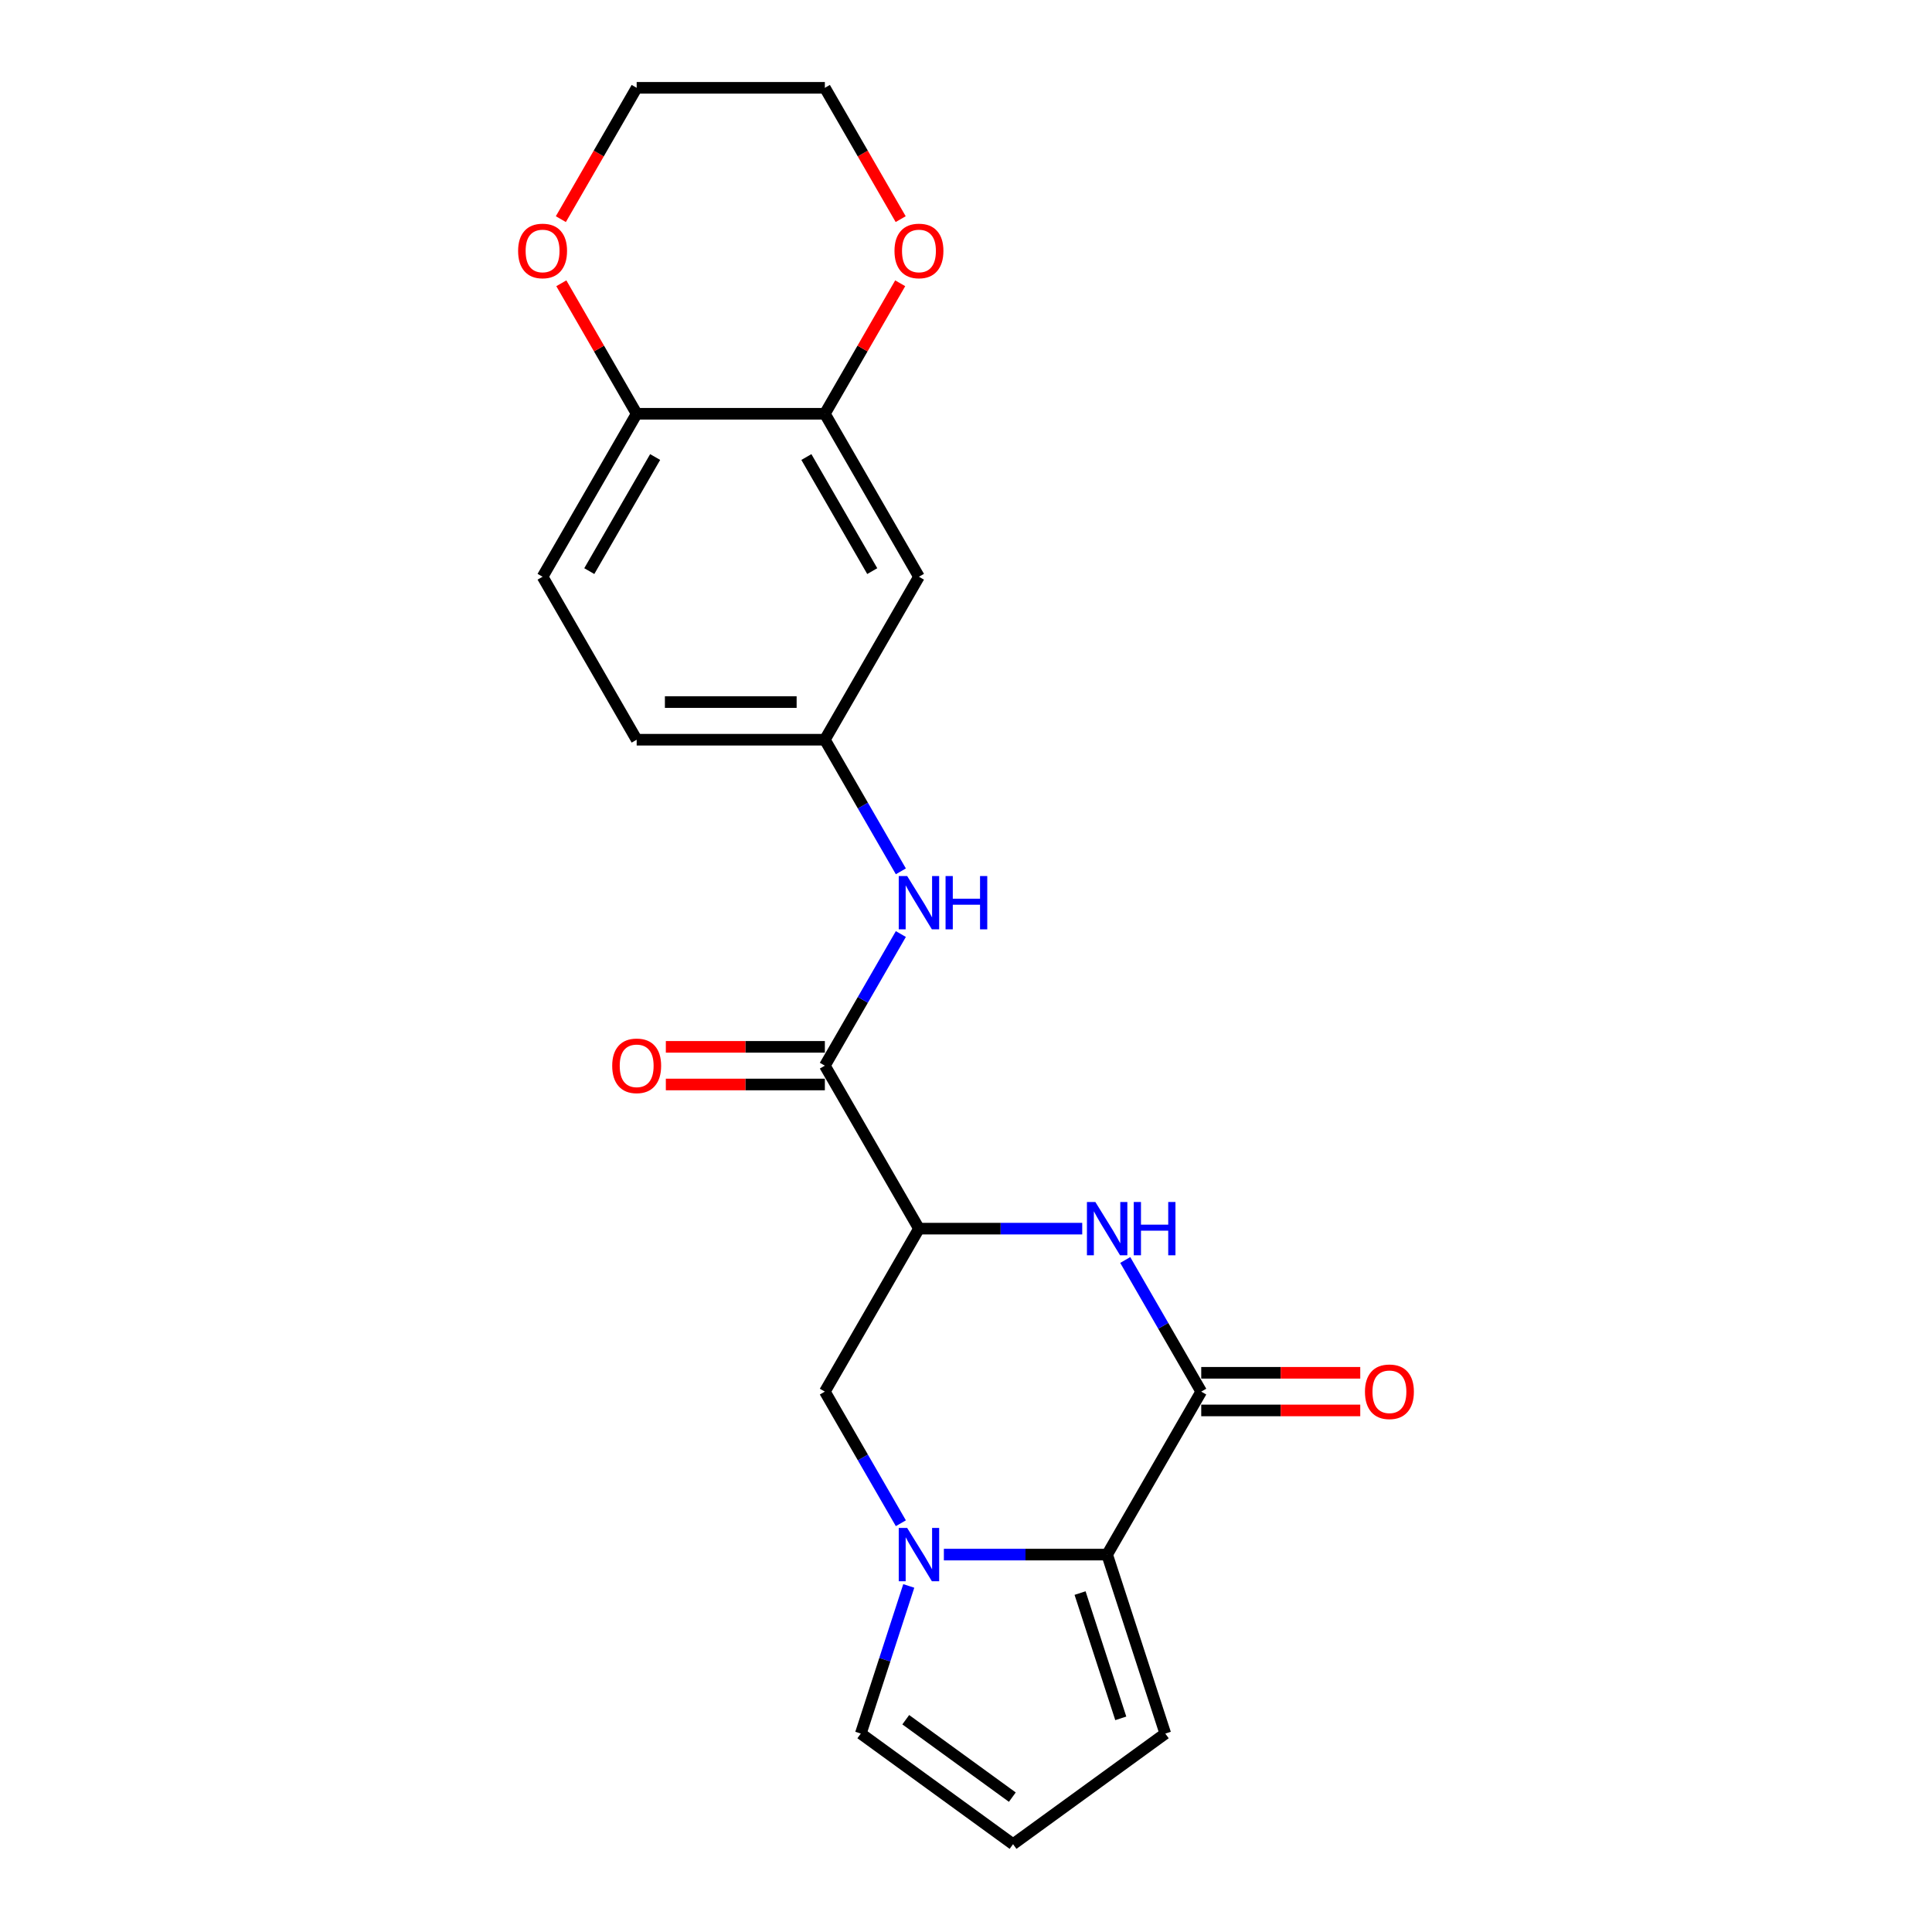 <?xml version='1.0' encoding='iso-8859-1'?>
<svg version='1.1' baseProfile='full'
              xmlns='http://www.w3.org/2000/svg'
                      xmlns:rdkit='http://www.rdkit.org/xml'
                      xmlns:xlink='http://www.w3.org/1999/xlink'
                  xml:space='preserve'
width='1000px' height='1000px' viewBox='0 0 1000 1000'>
<!-- END OF HEADER -->
<rect style='opacity:1.0;fill:#FFFFFF;stroke:none' width='1000' height='1000' x='0' y='0'> </rect>
<path class='bond-3' d='M 488.545,804.654 L 530.8,804.654' style='fill:none;fill-rule:evenodd;stroke:#0000FF;stroke-width:6px;stroke-linecap:butt;stroke-linejoin:miter;stroke-opacity:1' />
<path class='bond-3' d='M 530.8,804.654 L 573.054,804.654' style='fill:none;fill-rule:evenodd;stroke:#000000;stroke-width:6px;stroke-linecap:butt;stroke-linejoin:miter;stroke-opacity:1' />
<path class='bond-5' d='M 466.28,788.426 L 446.613,754.362' style='fill:none;fill-rule:evenodd;stroke:#0000FF;stroke-width:6px;stroke-linecap:butt;stroke-linejoin:miter;stroke-opacity:1' />
<path class='bond-5' d='M 446.613,754.362 L 426.946,720.299' style='fill:none;fill-rule:evenodd;stroke:#000000;stroke-width:6px;stroke-linecap:butt;stroke-linejoin:miter;stroke-opacity:1' />
<path class='bond-9' d='M 470.376,820.882 L 457.962,859.087' style='fill:none;fill-rule:evenodd;stroke:#0000FF;stroke-width:6px;stroke-linecap:butt;stroke-linejoin:miter;stroke-opacity:1' />
<path class='bond-9' d='M 457.962,859.087 L 445.549,897.292' style='fill:none;fill-rule:evenodd;stroke:#000000;stroke-width:6px;stroke-linecap:butt;stroke-linejoin:miter;stroke-opacity:1' />
<path class='bond-0' d='M 621.757,720.299 L 573.054,804.654' style='fill:none;fill-rule:evenodd;stroke:#000000;stroke-width:6px;stroke-linecap:butt;stroke-linejoin:miter;stroke-opacity:1' />
<path class='bond-14' d='M 621.757,730.039 L 662.91,730.039' style='fill:none;fill-rule:evenodd;stroke:#000000;stroke-width:6px;stroke-linecap:butt;stroke-linejoin:miter;stroke-opacity:1' />
<path class='bond-14' d='M 662.91,730.039 L 704.064,730.039' style='fill:none;fill-rule:evenodd;stroke:#FF0000;stroke-width:6px;stroke-linecap:butt;stroke-linejoin:miter;stroke-opacity:1' />
<path class='bond-14' d='M 621.757,710.558 L 662.91,710.558' style='fill:none;fill-rule:evenodd;stroke:#000000;stroke-width:6px;stroke-linecap:butt;stroke-linejoin:miter;stroke-opacity:1' />
<path class='bond-14' d='M 662.91,710.558 L 704.064,710.558' style='fill:none;fill-rule:evenodd;stroke:#FF0000;stroke-width:6px;stroke-linecap:butt;stroke-linejoin:miter;stroke-opacity:1' />
<path class='bond-23' d='M 621.757,720.299 L 602.09,686.235' style='fill:none;fill-rule:evenodd;stroke:#000000;stroke-width:6px;stroke-linecap:butt;stroke-linejoin:miter;stroke-opacity:1' />
<path class='bond-23' d='M 602.09,686.235 L 582.423,652.171' style='fill:none;fill-rule:evenodd;stroke:#0000FF;stroke-width:6px;stroke-linecap:butt;stroke-linejoin:miter;stroke-opacity:1' />
<path class='bond-1' d='M 560.158,635.943 L 517.903,635.943' style='fill:none;fill-rule:evenodd;stroke:#0000FF;stroke-width:6px;stroke-linecap:butt;stroke-linejoin:miter;stroke-opacity:1' />
<path class='bond-1' d='M 517.903,635.943 L 475.649,635.943' style='fill:none;fill-rule:evenodd;stroke:#000000;stroke-width:6px;stroke-linecap:butt;stroke-linejoin:miter;stroke-opacity:1' />
<path class='bond-2' d='M 475.649,635.943 L 426.946,720.299' style='fill:none;fill-rule:evenodd;stroke:#000000;stroke-width:6px;stroke-linecap:butt;stroke-linejoin:miter;stroke-opacity:1' />
<path class='bond-4' d='M 475.649,635.943 L 426.946,551.588' style='fill:none;fill-rule:evenodd;stroke:#000000;stroke-width:6px;stroke-linecap:butt;stroke-linejoin:miter;stroke-opacity:1' />
<path class='bond-10' d='M 573.054,804.654 L 603.154,897.292' style='fill:none;fill-rule:evenodd;stroke:#000000;stroke-width:6px;stroke-linecap:butt;stroke-linejoin:miter;stroke-opacity:1' />
<path class='bond-10' d='M 559.041,824.57 L 580.111,889.416' style='fill:none;fill-rule:evenodd;stroke:#000000;stroke-width:6px;stroke-linecap:butt;stroke-linejoin:miter;stroke-opacity:1' />
<path class='bond-6' d='M 426.946,551.588 L 446.613,517.524' style='fill:none;fill-rule:evenodd;stroke:#000000;stroke-width:6px;stroke-linecap:butt;stroke-linejoin:miter;stroke-opacity:1' />
<path class='bond-6' d='M 446.613,517.524 L 466.28,483.46' style='fill:none;fill-rule:evenodd;stroke:#0000FF;stroke-width:6px;stroke-linecap:butt;stroke-linejoin:miter;stroke-opacity:1' />
<path class='bond-15' d='M 426.946,541.847 L 385.792,541.847' style='fill:none;fill-rule:evenodd;stroke:#000000;stroke-width:6px;stroke-linecap:butt;stroke-linejoin:miter;stroke-opacity:1' />
<path class='bond-15' d='M 385.792,541.847 L 344.638,541.847' style='fill:none;fill-rule:evenodd;stroke:#FF0000;stroke-width:6px;stroke-linecap:butt;stroke-linejoin:miter;stroke-opacity:1' />
<path class='bond-15' d='M 426.946,561.328 L 385.792,561.328' style='fill:none;fill-rule:evenodd;stroke:#000000;stroke-width:6px;stroke-linecap:butt;stroke-linejoin:miter;stroke-opacity:1' />
<path class='bond-15' d='M 385.792,561.328 L 344.638,561.328' style='fill:none;fill-rule:evenodd;stroke:#FF0000;stroke-width:6px;stroke-linecap:butt;stroke-linejoin:miter;stroke-opacity:1' />
<path class='bond-12' d='M 466.28,451.004 L 446.613,416.94' style='fill:none;fill-rule:evenodd;stroke:#0000FF;stroke-width:6px;stroke-linecap:butt;stroke-linejoin:miter;stroke-opacity:1' />
<path class='bond-12' d='M 446.613,416.94 L 426.946,382.877' style='fill:none;fill-rule:evenodd;stroke:#000000;stroke-width:6px;stroke-linecap:butt;stroke-linejoin:miter;stroke-opacity:1' />
<path class='bond-7' d='M 426.946,214.166 L 475.649,298.521' style='fill:none;fill-rule:evenodd;stroke:#000000;stroke-width:6px;stroke-linecap:butt;stroke-linejoin:miter;stroke-opacity:1' />
<path class='bond-7' d='M 417.38,236.559 L 451.472,295.608' style='fill:none;fill-rule:evenodd;stroke:#000000;stroke-width:6px;stroke-linecap:butt;stroke-linejoin:miter;stroke-opacity:1' />
<path class='bond-16' d='M 426.946,214.166 L 446.444,180.394' style='fill:none;fill-rule:evenodd;stroke:#000000;stroke-width:6px;stroke-linecap:butt;stroke-linejoin:miter;stroke-opacity:1' />
<path class='bond-16' d='M 446.444,180.394 L 465.942,146.622' style='fill:none;fill-rule:evenodd;stroke:#FF0000;stroke-width:6px;stroke-linecap:butt;stroke-linejoin:miter;stroke-opacity:1' />
<path class='bond-24' d='M 426.946,214.166 L 329.541,214.166' style='fill:none;fill-rule:evenodd;stroke:#000000;stroke-width:6px;stroke-linecap:butt;stroke-linejoin:miter;stroke-opacity:1' />
<path class='bond-8' d='M 475.649,298.521 L 426.946,382.877' style='fill:none;fill-rule:evenodd;stroke:#000000;stroke-width:6px;stroke-linecap:butt;stroke-linejoin:miter;stroke-opacity:1' />
<path class='bond-13' d='M 445.549,897.292 L 524.351,954.545' style='fill:none;fill-rule:evenodd;stroke:#000000;stroke-width:6px;stroke-linecap:butt;stroke-linejoin:miter;stroke-opacity:1' />
<path class='bond-13' d='M 468.82,890.12 L 523.982,930.197' style='fill:none;fill-rule:evenodd;stroke:#000000;stroke-width:6px;stroke-linecap:butt;stroke-linejoin:miter;stroke-opacity:1' />
<path class='bond-22' d='M 603.154,897.292 L 524.351,954.545' style='fill:none;fill-rule:evenodd;stroke:#000000;stroke-width:6px;stroke-linecap:butt;stroke-linejoin:miter;stroke-opacity:1' />
<path class='bond-11' d='M 329.541,214.166 L 280.838,298.521' style='fill:none;fill-rule:evenodd;stroke:#000000;stroke-width:6px;stroke-linecap:butt;stroke-linejoin:miter;stroke-opacity:1' />
<path class='bond-11' d='M 339.106,236.559 L 305.014,295.608' style='fill:none;fill-rule:evenodd;stroke:#000000;stroke-width:6px;stroke-linecap:butt;stroke-linejoin:miter;stroke-opacity:1' />
<path class='bond-17' d='M 329.541,214.166 L 310.043,180.394' style='fill:none;fill-rule:evenodd;stroke:#000000;stroke-width:6px;stroke-linecap:butt;stroke-linejoin:miter;stroke-opacity:1' />
<path class='bond-17' d='M 310.043,180.394 L 290.544,146.622' style='fill:none;fill-rule:evenodd;stroke:#FF0000;stroke-width:6px;stroke-linecap:butt;stroke-linejoin:miter;stroke-opacity:1' />
<path class='bond-19' d='M 426.946,382.877 L 329.541,382.877' style='fill:none;fill-rule:evenodd;stroke:#000000;stroke-width:6px;stroke-linecap:butt;stroke-linejoin:miter;stroke-opacity:1' />
<path class='bond-19' d='M 412.335,363.395 L 344.151,363.395' style='fill:none;fill-rule:evenodd;stroke:#000000;stroke-width:6px;stroke-linecap:butt;stroke-linejoin:miter;stroke-opacity:1' />
<path class='bond-20' d='M 466.19,113.426 L 446.568,79.441' style='fill:none;fill-rule:evenodd;stroke:#FF0000;stroke-width:6px;stroke-linecap:butt;stroke-linejoin:miter;stroke-opacity:1' />
<path class='bond-20' d='M 446.568,79.441 L 426.946,45.455' style='fill:none;fill-rule:evenodd;stroke:#000000;stroke-width:6px;stroke-linecap:butt;stroke-linejoin:miter;stroke-opacity:1' />
<path class='bond-21' d='M 290.297,113.426 L 309.919,79.441' style='fill:none;fill-rule:evenodd;stroke:#FF0000;stroke-width:6px;stroke-linecap:butt;stroke-linejoin:miter;stroke-opacity:1' />
<path class='bond-21' d='M 309.919,79.441 L 329.541,45.455' style='fill:none;fill-rule:evenodd;stroke:#000000;stroke-width:6px;stroke-linecap:butt;stroke-linejoin:miter;stroke-opacity:1' />
<path class='bond-18' d='M 280.838,298.521 L 329.541,382.877' style='fill:none;fill-rule:evenodd;stroke:#000000;stroke-width:6px;stroke-linecap:butt;stroke-linejoin:miter;stroke-opacity:1' />
<path class='bond-25' d='M 426.946,45.455 L 329.541,45.455' style='fill:none;fill-rule:evenodd;stroke:#000000;stroke-width:6px;stroke-linecap:butt;stroke-linejoin:miter;stroke-opacity:1' />
<path  class='atom-0' d='M 469.551 790.861
L 478.59 805.472
Q 479.486 806.914, 480.928 809.524
Q 482.37 812.135, 482.448 812.291
L 482.448 790.861
L 486.11 790.861
L 486.11 818.447
L 482.331 818.447
L 472.629 802.472
Q 471.499 800.602, 470.291 798.459
Q 469.123 796.316, 468.772 795.654
L 468.772 818.447
L 465.187 818.447
L 465.187 790.861
L 469.551 790.861
' fill='#0000FF'/>
<path  class='atom-2' d='M 566.956 622.15
L 575.996 636.761
Q 576.892 638.203, 578.333 640.813
Q 579.775 643.424, 579.853 643.58
L 579.853 622.15
L 583.515 622.15
L 583.515 649.736
L 579.736 649.736
L 570.034 633.761
Q 568.905 631.891, 567.697 629.748
Q 566.528 627.605, 566.177 626.943
L 566.177 649.736
L 562.593 649.736
L 562.593 622.15
L 566.956 622.15
' fill='#0000FF'/>
<path  class='atom-2' d='M 586.827 622.15
L 590.567 622.15
L 590.567 633.878
L 604.672 633.878
L 604.672 622.15
L 608.412 622.15
L 608.412 649.736
L 604.672 649.736
L 604.672 636.995
L 590.567 636.995
L 590.567 649.736
L 586.827 649.736
L 586.827 622.15
' fill='#0000FF'/>
<path  class='atom-7' d='M 469.551 453.439
L 478.59 468.05
Q 479.486 469.492, 480.928 472.102
Q 482.37 474.713, 482.448 474.869
L 482.448 453.439
L 486.11 453.439
L 486.11 481.025
L 482.331 481.025
L 472.629 465.05
Q 471.499 463.18, 470.291 461.037
Q 469.123 458.894, 468.772 458.232
L 468.772 481.025
L 465.187 481.025
L 465.187 453.439
L 469.551 453.439
' fill='#0000FF'/>
<path  class='atom-7' d='M 489.422 453.439
L 493.162 453.439
L 493.162 465.167
L 507.266 465.167
L 507.266 453.439
L 511.007 453.439
L 511.007 481.025
L 507.266 481.025
L 507.266 468.284
L 493.162 468.284
L 493.162 481.025
L 489.422 481.025
L 489.422 453.439
' fill='#0000FF'/>
<path  class='atom-15' d='M 706.499 720.376
Q 706.499 713.753, 709.772 710.052
Q 713.045 706.35, 719.162 706.35
Q 725.279 706.35, 728.552 710.052
Q 731.825 713.753, 731.825 720.376
Q 731.825 727.078, 728.513 730.896
Q 725.201 734.676, 719.162 734.676
Q 713.084 734.676, 709.772 730.896
Q 706.499 727.117, 706.499 720.376
M 719.162 731.559
Q 723.37 731.559, 725.63 728.753
Q 727.928 725.909, 727.928 720.376
Q 727.928 714.961, 725.63 712.233
Q 723.37 709.467, 719.162 709.467
Q 714.954 709.467, 712.655 712.194
Q 710.396 714.922, 710.396 720.376
Q 710.396 725.948, 712.655 728.753
Q 714.954 731.559, 719.162 731.559
' fill='#FF0000'/>
<path  class='atom-16' d='M 316.878 551.665
Q 316.878 545.042, 320.151 541.341
Q 323.424 537.639, 329.541 537.639
Q 335.658 537.639, 338.931 541.341
Q 342.203 545.042, 342.203 551.665
Q 342.203 558.367, 338.892 562.185
Q 335.58 565.965, 329.541 565.965
Q 323.463 565.965, 320.151 562.185
Q 316.878 558.406, 316.878 551.665
M 329.541 562.848
Q 333.749 562.848, 336.008 560.042
Q 338.307 557.198, 338.307 551.665
Q 338.307 546.25, 336.008 543.522
Q 333.749 540.756, 329.541 540.756
Q 325.333 540.756, 323.034 543.483
Q 320.774 546.211, 320.774 551.665
Q 320.774 557.237, 323.034 560.042
Q 325.333 562.848, 329.541 562.848
' fill='#FF0000'/>
<path  class='atom-17' d='M 462.986 129.888
Q 462.986 123.264, 466.259 119.563
Q 469.532 115.862, 475.649 115.862
Q 481.766 115.862, 485.039 119.563
Q 488.311 123.264, 488.311 129.888
Q 488.311 136.589, 485 140.408
Q 481.688 144.187, 475.649 144.187
Q 469.571 144.187, 466.259 140.408
Q 462.986 136.628, 462.986 129.888
M 475.649 141.07
Q 479.857 141.07, 482.116 138.265
Q 484.415 135.421, 484.415 129.888
Q 484.415 124.472, 482.116 121.745
Q 479.857 118.979, 475.649 118.979
Q 471.441 118.979, 469.142 121.706
Q 466.882 124.433, 466.882 129.888
Q 466.882 135.46, 469.142 138.265
Q 471.441 141.07, 475.649 141.07
' fill='#FF0000'/>
<path  class='atom-18' d='M 268.175 129.888
Q 268.175 123.264, 271.448 119.563
Q 274.721 115.862, 280.838 115.862
Q 286.955 115.862, 290.228 119.563
Q 293.501 123.264, 293.501 129.888
Q 293.501 136.589, 290.189 140.408
Q 286.877 144.187, 280.838 144.187
Q 274.76 144.187, 271.448 140.408
Q 268.175 136.628, 268.175 129.888
M 280.838 141.07
Q 285.046 141.07, 287.306 138.265
Q 289.604 135.421, 289.604 129.888
Q 289.604 124.472, 287.306 121.745
Q 285.046 118.979, 280.838 118.979
Q 276.63 118.979, 274.331 121.706
Q 272.072 124.433, 272.072 129.888
Q 272.072 135.46, 274.331 138.265
Q 276.63 141.07, 280.838 141.07
' fill='#FF0000'/>
</svg>
